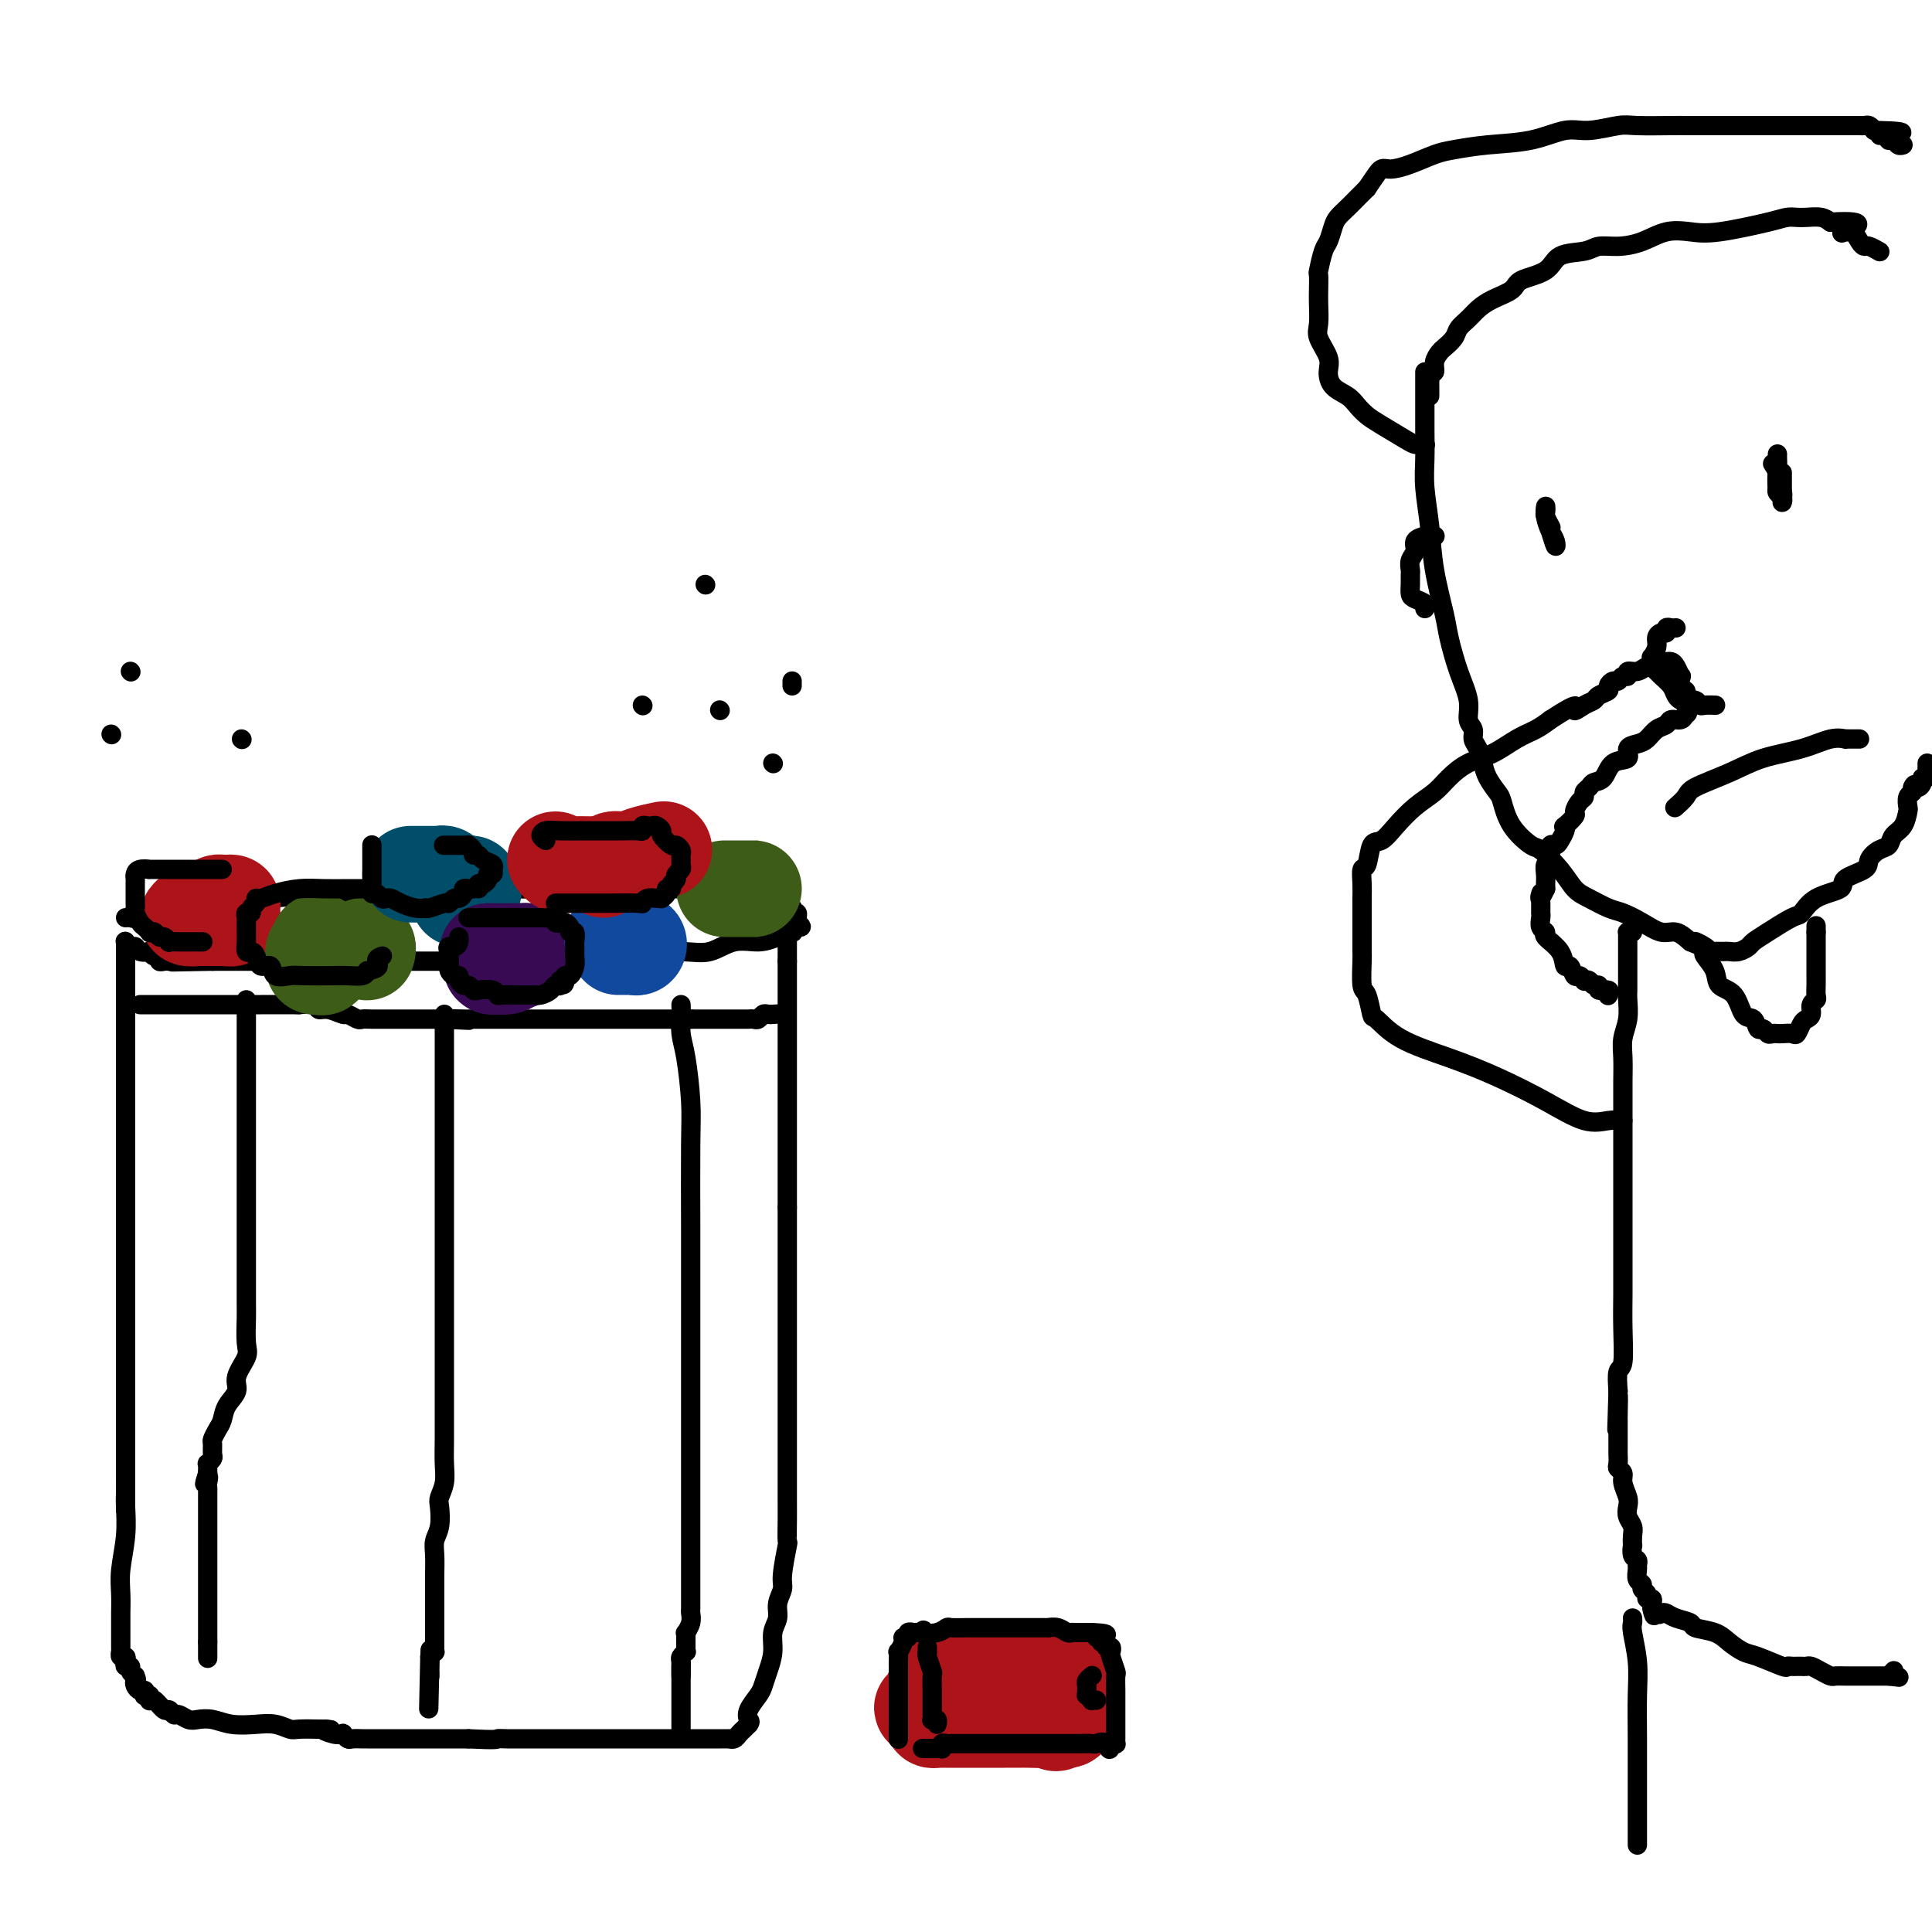 <svg viewBox='0 0 400 400' version='1.1' xmlns='http://www.w3.org/2000/svg' xmlns:xlink='http://www.w3.org/1999/xlink'><g fill='none' stroke='#000000' stroke-width='4' stroke-linecap='round' stroke-linejoin='round'><path d='M26,190c0.349,-0.031 0.697,-0.063 1,0c0.303,0.063 0.560,0.220 1,0c0.440,-0.220 1.063,-0.818 2,-1c0.937,-0.182 2.188,0.053 4,0c1.812,-0.053 4.185,-0.392 8,-1c3.815,-0.608 9.071,-1.483 14,-2c4.929,-0.517 9.531,-0.674 15,-1c5.469,-0.326 11.804,-0.819 17,-1c5.196,-0.181 9.252,-0.048 14,0c4.748,0.048 10.189,0.012 15,0c4.811,-0.012 8.994,-0.001 13,0c4.006,0.001 7.837,-0.010 11,0c3.163,0.010 5.659,0.040 8,0c2.341,-0.040 4.529,-0.152 6,0c1.471,0.152 2.226,0.567 3,1c0.774,0.433 1.567,0.886 2,1c0.433,0.114 0.507,-0.109 1,0c0.493,0.109 1.404,0.550 2,1c0.596,0.450 0.878,0.908 1,1c0.122,0.092 0.085,-0.183 0,0c-0.085,0.183 -0.219,0.822 0,1c0.219,0.178 0.790,-0.106 1,0c0.210,0.106 0.060,0.602 0,1c-0.060,0.398 -0.030,0.699 0,1'/><path d='M165,191c1.617,1.246 0.661,0.860 0,1c-0.661,0.140 -1.025,0.806 -1,1c0.025,0.194 0.440,-0.084 0,0c-0.440,0.084 -1.736,0.530 -3,1c-1.264,0.470 -2.496,0.963 -4,1c-1.504,0.037 -3.281,-0.382 -5,0c-1.719,0.382 -3.379,1.566 -5,2c-1.621,0.434 -3.203,0.119 -6,0c-2.797,-0.119 -6.810,-0.042 -10,0c-3.190,0.042 -5.556,0.050 -8,0c-2.444,-0.050 -4.964,-0.157 -7,0c-2.036,0.157 -3.586,0.578 -6,1c-2.414,0.422 -5.690,0.845 -8,1c-2.310,0.155 -3.654,0.041 -5,0c-1.346,-0.041 -2.694,-0.011 -4,0c-1.306,0.011 -2.570,0.003 -4,0c-1.430,-0.003 -3.027,-0.001 -4,0c-0.973,0.001 -1.321,0.000 -2,0c-0.679,-0.000 -1.688,-0.000 -3,0c-1.312,0.000 -2.927,0.000 -4,0c-1.073,-0.000 -1.603,-0.000 -3,0c-1.397,0.000 -3.660,0.000 -5,0c-1.340,-0.000 -1.757,-0.000 -3,0c-1.243,0.000 -3.311,0.000 -5,0c-1.689,-0.000 -2.999,-0.000 -4,0c-1.001,0.000 -1.694,0.000 -3,0c-1.306,-0.000 -3.226,-0.000 -4,0c-0.774,0.000 -0.401,0.000 -1,0c-0.599,-0.000 -2.171,-0.000 -3,0c-0.829,0.000 -0.914,0.000 -1,0'/><path d='M44,199c-16.065,0.309 -4.729,0.083 -1,0c3.729,-0.083 -0.149,-0.022 -2,0c-1.851,0.022 -1.676,0.006 -2,0c-0.324,-0.006 -1.149,-0.000 -2,0c-0.851,0.000 -1.730,-0.004 -2,0c-0.270,0.004 0.069,0.016 0,0c-0.069,-0.016 -0.544,-0.061 -1,0c-0.456,0.061 -0.891,0.226 -1,0c-0.109,-0.226 0.108,-0.844 0,-1c-0.108,-0.156 -0.540,0.150 -1,0c-0.460,-0.150 -0.949,-0.757 -1,-1c-0.051,-0.243 0.336,-0.121 0,0c-0.336,0.121 -1.397,0.243 -2,0c-0.603,-0.243 -0.750,-0.850 -1,-1c-0.250,-0.150 -0.603,0.156 -1,0c-0.397,-0.156 -0.838,-0.773 -1,-1c-0.162,-0.227 -0.046,-0.065 0,0c0.046,0.065 0.023,0.032 0,0'/><path d='M26,195c0.000,0.298 0.000,0.596 0,1c0.000,0.404 -0.000,0.914 0,1c0.000,0.086 0.000,-0.252 0,0c0.000,0.252 -0.000,1.094 0,2c0.000,0.906 0.000,1.876 0,3c-0.000,1.124 0.000,2.402 0,4c0.000,1.598 0.000,3.514 0,5c0.000,1.486 0.000,2.540 0,4c-0.000,1.460 0.000,3.327 0,5c0.000,1.673 0.000,3.153 0,5c0.000,1.847 0.000,4.061 0,6c0.000,1.939 0.000,3.604 0,5c0.000,1.396 0.000,2.523 0,4c0.000,1.477 0.000,3.303 0,5c0.000,1.697 0.000,3.264 0,5c0.000,1.736 -0.000,3.641 0,7c0.000,3.359 0.000,8.172 0,11c0.000,2.828 -0.000,3.671 0,5c0.000,1.329 0.000,3.143 0,5c0.000,1.857 -0.000,3.757 0,5c0.000,1.243 0.000,1.827 0,3c0.000,1.173 -0.000,2.933 0,4c0.000,1.067 0.000,1.440 0,2c0.000,0.560 -0.000,1.305 0,2c0.000,0.695 0.000,1.338 0,2c0.000,0.662 -0.000,1.343 0,2c0.000,0.657 0.000,1.289 0,2c0.000,0.711 -0.000,1.499 0,2c0.000,0.501 0.000,0.715 0,1c0.000,0.285 0.000,0.643 0,1'/><path d='M26,304c-0.000,17.038 -0.000,5.132 0,1c0.000,-4.132 0.001,-0.492 0,1c-0.001,1.492 -0.004,0.835 0,1c0.004,0.165 0.015,1.152 0,2c-0.015,0.848 -0.057,1.558 0,3c0.057,1.442 0.211,3.618 0,6c-0.211,2.382 -0.789,4.971 -1,7c-0.211,2.029 -0.057,3.499 0,5c0.057,1.501 0.015,3.032 0,4c-0.015,0.968 -0.004,1.372 0,2c0.004,0.628 0.001,1.479 0,2c-0.001,0.521 -0.000,0.713 0,1c0.000,0.287 -0.001,0.669 0,1c0.001,0.331 0.004,0.610 0,1c-0.004,0.390 -0.015,0.892 0,1c0.015,0.108 0.055,-0.177 0,0c-0.055,0.177 -0.207,0.817 0,1c0.207,0.183 0.773,-0.092 1,0c0.227,0.092 0.116,0.549 0,1c-0.116,0.451 -0.237,0.894 0,1c0.237,0.106 0.833,-0.125 1,0c0.167,0.125 -0.095,0.607 0,1c0.095,0.393 0.548,0.696 1,1'/><path d='M28,347c0.476,1.111 0.166,0.890 0,1c-0.166,0.110 -0.189,0.552 0,1c0.189,0.448 0.590,0.904 1,1c0.410,0.096 0.828,-0.167 1,0c0.172,0.167 0.098,0.763 0,1c-0.098,0.237 -0.220,0.114 0,0c0.220,-0.114 0.784,-0.219 1,0c0.216,0.219 0.085,0.761 0,1c-0.085,0.239 -0.125,0.173 0,0c0.125,-0.173 0.414,-0.454 1,0c0.586,0.454 1.470,1.642 2,2c0.530,0.358 0.708,-0.114 1,0c0.292,0.114 0.700,0.814 1,1c0.300,0.186 0.494,-0.143 1,0c0.506,0.143 1.324,0.756 2,1c0.676,0.244 1.209,0.117 2,0c0.791,-0.117 1.840,-0.224 3,0c1.160,0.224 2.430,0.778 4,1c1.570,0.222 3.441,0.112 5,0c1.559,-0.112 2.807,-0.226 4,0c1.193,0.226 2.330,0.793 3,1c0.670,0.207 0.873,0.056 2,0c1.127,-0.056 3.179,-0.016 4,0c0.821,0.016 0.410,0.008 0,0'/><path d='M66,358c4.625,0.405 1.687,-0.084 1,0c-0.687,0.084 0.875,0.740 2,1c1.125,0.260 1.812,0.122 2,0c0.188,-0.122 -0.122,-0.229 0,0c0.122,0.229 0.677,0.793 1,1c0.323,0.207 0.414,0.055 1,0c0.586,-0.055 1.668,-0.015 2,0c0.332,0.015 -0.085,0.004 0,0c0.085,-0.004 0.672,-0.001 1,0c0.328,0.001 0.397,0.000 1,0c0.603,-0.000 1.742,-0.000 3,0c1.258,0.000 2.636,0.000 4,0c1.364,-0.000 2.713,-0.000 4,0c1.287,0.000 2.510,0.000 4,0c1.490,-0.000 3.245,-0.000 5,0'/><path d='M97,360c6.106,0.309 5.873,0.083 6,0c0.127,-0.083 0.616,-0.022 2,0c1.384,0.022 3.662,0.006 5,0c1.338,-0.006 1.736,-0.002 2,0c0.264,0.002 0.395,0.000 1,0c0.605,-0.000 1.686,-0.000 2,0c0.314,0.000 -0.138,0.000 0,0c0.138,-0.000 0.868,-0.000 2,0c1.132,0.000 2.667,0.000 3,0c0.333,-0.000 -0.537,-0.000 0,0c0.537,0.000 2.480,0.000 4,0c1.520,-0.000 2.618,-0.000 3,0c0.382,0.000 0.048,0.000 1,0c0.952,-0.000 3.189,-0.000 4,0c0.811,0.000 0.197,-0.000 1,0c0.803,0.000 3.024,0.000 4,0c0.976,-0.000 0.708,-0.000 1,0c0.292,0.000 1.143,0.000 2,0c0.857,-0.000 1.721,-0.000 2,0c0.279,0.000 -0.028,0.000 0,0c0.028,-0.000 0.391,-0.000 1,0c0.609,0.000 1.463,0.000 2,0c0.537,-0.000 0.756,-0.000 1,0c0.244,0.000 0.513,0.001 1,0c0.487,-0.001 1.191,-0.003 2,0c0.809,0.003 1.722,0.012 2,0c0.278,-0.012 -0.080,-0.045 0,0c0.080,0.045 0.599,0.167 1,0c0.401,-0.167 0.685,-0.622 1,-1c0.315,-0.378 0.661,-0.679 1,-1c0.339,-0.321 0.669,-0.660 1,-1'/><path d='M155,357c0.493,-0.612 0.226,-0.641 0,-1c-0.226,-0.359 -0.410,-1.046 0,-2c0.410,-0.954 1.415,-2.173 2,-3c0.585,-0.827 0.749,-1.260 1,-2c0.251,-0.740 0.588,-1.786 1,-3c0.412,-1.214 0.899,-2.594 1,-4c0.101,-1.406 -0.184,-2.837 0,-4c0.184,-1.163 0.838,-2.057 1,-3c0.162,-0.943 -0.167,-1.934 0,-3c0.167,-1.066 0.829,-2.206 1,-3c0.171,-0.794 -0.150,-1.240 0,-3c0.150,-1.760 0.772,-4.833 1,-6c0.228,-1.167 0.061,-0.429 0,-1c-0.061,-0.571 -0.016,-2.451 0,-4c0.016,-1.549 0.004,-2.766 0,-4c-0.004,-1.234 -0.001,-2.483 0,-4c0.001,-1.517 0.000,-3.300 0,-5c-0.000,-1.700 -0.000,-3.315 0,-5c0.000,-1.685 0.000,-3.439 0,-5c-0.000,-1.561 -0.000,-2.930 0,-4c0.000,-1.070 0.000,-1.841 0,-3c-0.000,-1.159 -0.000,-2.704 0,-4c0.000,-1.296 0.000,-2.341 0,-3c-0.000,-0.659 -0.000,-0.931 0,-2c0.000,-1.069 0.000,-2.935 0,-4c-0.000,-1.065 -0.000,-1.331 0,-2c0.000,-0.669 0.000,-1.743 0,-3c-0.000,-1.257 -0.000,-2.698 0,-4c0.000,-1.302 0.000,-2.466 0,-4c-0.000,-1.534 -0.000,-3.438 0,-5c0.000,-1.562 0.000,-2.781 0,-4'/><path d='M163,250c0.000,-11.365 0.000,-4.777 0,-3c0.000,1.777 0.000,-1.255 0,-3c0.000,-1.745 0.000,-2.202 0,-3c0.000,-0.798 0.000,-1.936 0,-3c0.000,-1.064 0.000,-2.054 0,-3c0.000,-0.946 0.000,-1.848 0,-2c0.000,-0.152 0.000,0.447 0,0c0.000,-0.447 0.000,-1.940 0,-3c0.000,-1.060 0.000,-1.687 0,-2c0.000,-0.313 0.000,-0.311 0,-1c-0.000,-0.689 0.000,-2.067 0,-3c0.000,-0.933 0.000,-1.419 0,-2c0.000,-0.581 -0.000,-1.255 0,-2c0.000,-0.745 0.000,-1.561 0,-2c0.000,-0.439 0.000,-0.503 0,-1c0.000,-0.497 0.000,-1.428 0,-2c0.000,-0.572 0.000,-0.786 0,-1c0.000,-0.214 0.000,-0.429 0,-1c0.000,-0.571 0.000,-1.497 0,-2c0.000,-0.503 0.000,-0.582 0,-1c0.000,-0.418 0.000,-1.176 0,-2c0.000,-0.824 0.000,-1.713 0,-2c0.000,-0.287 0.000,0.029 0,0c0.000,-0.029 0.000,-0.403 0,-1c0.000,-0.597 0.000,-1.417 0,-2c0.000,-0.583 0.000,-0.930 0,-1c0.000,-0.070 0.000,0.136 0,0c0.000,-0.136 0.000,-0.613 0,-1c0.000,-0.387 0.000,-0.682 0,-1c0.000,-0.318 0.000,-0.659 0,-1'/><path d='M163,199c0.000,-8.359 0.000,-3.756 0,-2c0.000,1.756 0.000,0.665 0,0c0.000,-0.665 0.000,-0.904 0,-1c0.000,-0.096 0.000,-0.048 0,0'/><path d='M29,208c0.325,-0.000 0.649,-0.000 1,0c0.351,0.000 0.728,0.000 1,0c0.272,-0.000 0.440,-0.000 1,0c0.560,0.000 1.512,0.000 3,0c1.488,-0.000 3.511,-0.000 5,0c1.489,0.000 2.445,0.000 5,0c2.555,-0.000 6.709,-0.001 8,0c1.291,0.001 -0.282,0.004 1,0c1.282,-0.004 5.420,-0.016 7,0c1.580,0.016 0.602,0.061 1,0c0.398,-0.061 2.171,-0.228 3,0c0.829,0.228 0.712,0.849 1,1c0.288,0.151 0.980,-0.170 2,0c1.020,0.170 2.369,0.830 3,1c0.631,0.170 0.544,-0.151 1,0c0.456,0.151 1.454,0.772 2,1c0.546,0.228 0.640,0.061 1,0c0.360,-0.061 0.988,-0.016 2,0c1.012,0.016 2.410,0.004 3,0c0.590,-0.004 0.374,-0.001 1,0c0.626,0.001 2.096,0.000 3,0c0.904,-0.000 1.243,-0.000 2,0c0.757,0.000 1.930,0.000 3,0c1.070,-0.000 2.035,-0.000 3,0'/><path d='M92,211c9.802,0.464 2.807,0.124 1,0c-1.807,-0.124 1.575,-0.033 3,0c1.425,0.033 0.892,0.009 1,0c0.108,-0.009 0.858,-0.002 2,0c1.142,0.002 2.675,0.001 3,0c0.325,-0.001 -0.558,-0.000 0,0c0.558,0.000 2.556,0.000 4,0c1.444,-0.000 2.335,-0.000 3,0c0.665,0.000 1.103,0.000 2,0c0.897,-0.000 2.252,-0.000 3,0c0.748,0.000 0.890,0.000 2,0c1.110,-0.000 3.188,-0.000 4,0c0.812,0.000 0.359,0.000 1,0c0.641,-0.000 2.377,-0.000 3,0c0.623,0.000 0.134,0.000 0,0c-0.134,-0.000 0.086,-0.000 1,0c0.914,0.000 2.522,0.000 3,0c0.478,-0.000 -0.174,-0.000 0,0c0.174,0.000 1.174,0.000 2,0c0.826,-0.000 1.478,-0.000 2,0c0.522,0.000 0.913,0.000 1,0c0.087,-0.000 -0.131,-0.000 0,0c0.131,0.000 0.613,0.000 1,0c0.387,0.000 0.681,0.000 1,0c0.319,0.000 0.663,0.000 1,0c0.337,0.000 0.667,0.000 1,0c0.333,0.000 0.669,0.000 1,0c0.331,0.000 0.656,0.000 1,0c0.344,0.000 0.708,0.000 1,0c0.292,0.000 0.512,0.000 1,0c0.488,0.000 1.244,0.000 2,0'/><path d='M143,211c8.296,0.000 3.536,0.000 2,0c-1.536,-0.000 0.153,-0.000 1,0c0.847,0.000 0.853,0.000 1,0c0.147,-0.000 0.435,-0.000 1,0c0.565,0.000 1.408,0.000 2,0c0.592,-0.000 0.932,-0.000 1,0c0.068,0.000 -0.136,0.000 0,0c0.136,-0.000 0.614,-0.000 1,0c0.386,0.000 0.681,0.001 1,0c0.319,-0.001 0.663,-0.004 1,0c0.337,0.004 0.668,0.015 1,0c0.332,-0.015 0.666,-0.057 1,0c0.334,0.057 0.667,0.211 1,0c0.333,-0.211 0.667,-0.788 1,-1c0.333,-0.212 0.667,-0.061 1,0c0.333,0.061 0.667,0.030 1,0'/><path d='M160,210c2.644,-0.156 0.756,-0.044 0,0c-0.756,0.044 -0.378,0.022 0,0'/><path d='M51,207c0.000,1.250 0.000,2.500 0,3c-0.000,0.500 -0.000,0.251 0,1c0.000,0.749 0.000,2.495 0,4c-0.000,1.505 -0.000,2.769 0,4c0.000,1.231 0.000,2.428 0,4c-0.000,1.572 -0.000,3.519 0,5c0.000,1.481 0.000,2.495 0,4c-0.000,1.505 -0.000,3.500 0,5c0.000,1.500 0.000,2.504 0,4c-0.000,1.496 -0.000,3.482 0,6c0.000,2.518 0.000,5.567 0,8c-0.000,2.433 -0.001,4.248 0,6c0.001,1.752 0.002,3.440 0,5c-0.002,1.560 -0.009,2.991 0,4c0.009,1.009 0.032,1.596 0,3c-0.032,1.404 -0.121,3.625 0,5c0.121,1.375 0.450,1.905 0,3c-0.450,1.095 -1.678,2.754 -2,4c-0.322,1.246 0.264,2.078 0,3c-0.264,0.922 -1.377,1.934 -2,3c-0.623,1.066 -0.756,2.187 -1,3c-0.244,0.813 -0.600,1.317 -1,2c-0.400,0.683 -0.843,1.546 -1,2c-0.157,0.454 -0.028,0.499 0,1c0.028,0.501 -0.045,1.458 0,2c0.045,0.542 0.208,0.670 0,1c-0.208,0.330 -0.788,0.862 -1,1c-0.212,0.138 -0.057,-0.117 0,0c0.057,0.117 0.016,0.605 0,1c-0.016,0.395 -0.008,0.698 0,1'/><path d='M43,305c-1.238,3.894 -0.332,1.629 0,1c0.332,-0.629 0.089,0.379 0,1c-0.089,0.621 -0.024,0.857 0,1c0.024,0.143 0.006,0.193 0,1c-0.006,0.807 -0.002,2.369 0,3c0.002,0.631 0.000,0.330 0,1c-0.000,0.670 -0.000,2.311 0,3c0.000,0.689 0.000,0.426 0,1c-0.000,0.574 -0.000,1.985 0,3c0.000,1.015 0.000,1.634 0,2c-0.000,0.366 -0.000,0.479 0,1c0.000,0.521 0.000,1.449 0,2c-0.000,0.551 -0.000,0.725 0,1c0.000,0.275 0.000,0.651 0,1c-0.000,0.349 -0.000,0.669 0,1c0.000,0.331 0.000,0.671 0,1c-0.000,0.329 -0.000,0.647 0,1c0.000,0.353 0.000,0.743 0,1c-0.000,0.257 -0.000,0.383 0,1c0.000,0.617 0.000,1.724 0,2c-0.000,0.276 -0.000,-0.281 0,0c0.000,0.281 0.000,1.399 0,2c-0.000,0.601 -0.000,0.686 0,1c0.000,0.314 0.000,0.857 0,1c-0.000,0.143 -0.000,-0.115 0,0c0.000,0.115 0.000,0.604 0,1c0.000,0.396 0.000,0.698 0,1'/><path d='M43,340c0.000,5.833 0.000,2.917 0,0'/><path d='M92,210c0.000,0.198 0.000,0.396 0,1c-0.000,0.604 -0.000,1.614 0,3c0.000,1.386 0.000,3.149 0,5c-0.000,1.851 -0.000,3.789 0,7c0.000,3.211 0.000,7.696 0,11c-0.000,3.304 -0.000,5.428 0,10c0.000,4.572 0.000,11.594 0,16c-0.000,4.406 -0.000,6.198 0,9c0.000,2.802 0.001,6.616 0,10c-0.001,3.384 -0.004,6.339 0,9c0.004,2.661 0.015,5.029 0,7c-0.015,1.971 -0.056,3.546 0,5c0.056,1.454 0.207,2.787 0,4c-0.207,1.213 -0.774,2.305 -1,3c-0.226,0.695 -0.113,0.994 0,2c0.113,1.006 0.226,2.719 0,4c-0.226,1.281 -0.793,2.129 -1,3c-0.207,0.871 -0.056,1.765 0,3c0.056,1.235 0.015,2.811 0,4c-0.015,1.189 -0.004,1.991 0,3c0.004,1.009 0.001,2.225 0,3c-0.001,0.775 -0.000,1.111 0,2c0.000,0.889 -0.000,2.333 0,3c0.000,0.667 0.001,0.556 0,1c-0.001,0.444 -0.003,1.442 0,2c0.003,0.558 0.011,0.675 0,1c-0.011,0.325 -0.041,0.857 0,1c0.041,0.143 0.155,-0.102 0,0c-0.155,0.102 -0.577,0.551 -1,1'/><path d='M89,343c-0.464,20.753 -0.124,6.135 0,1c0.124,-5.135 0.033,-0.788 0,1c-0.033,1.788 -0.009,1.015 0,1c0.009,-0.015 0.002,0.727 0,1c-0.002,0.273 -0.001,0.078 0,0c0.001,-0.078 0.000,-0.039 0,0'/><path d='M141,208c0.022,0.482 0.044,0.964 0,2c-0.044,1.036 -0.155,2.625 0,4c0.155,1.375 0.578,2.536 1,5c0.422,2.464 0.845,6.232 1,9c0.155,2.768 0.041,4.536 0,9c-0.041,4.464 -0.011,11.623 0,17c0.011,5.377 0.003,8.971 0,13c-0.003,4.029 -0.001,8.493 0,13c0.001,4.507 0.000,9.058 0,13c-0.000,3.942 -0.000,7.275 0,11c0.000,3.725 0.000,7.842 0,11c-0.000,3.158 -0.000,5.356 0,7c0.000,1.644 0.001,2.733 0,4c-0.001,1.267 -0.004,2.711 0,4c0.004,1.289 0.015,2.422 0,3c-0.015,0.578 -0.057,0.602 0,1c0.057,0.398 0.211,1.171 0,2c-0.211,0.829 -0.789,1.715 -1,2c-0.211,0.285 -0.056,-0.029 0,0c0.056,0.029 0.011,0.403 0,1c-0.011,0.597 0.011,1.417 0,2c-0.011,0.583 -0.056,0.930 0,1c0.056,0.070 0.211,-0.136 0,0c-0.211,0.136 -0.789,0.614 -1,1c-0.211,0.386 -0.057,0.681 0,1c0.057,0.319 0.015,0.663 0,1c-0.015,0.337 -0.004,0.668 0,1c0.004,0.332 0.002,0.666 0,1'/><path d='M141,347c0.000,21.455 0.000,5.591 0,0c0.000,-5.591 0.000,-0.911 0,1c0.000,1.911 -0.000,1.053 0,1c0.000,-0.053 0.000,0.699 0,1c0.000,0.301 0.000,0.150 0,0'/></g>
<g fill='none' stroke='#AD1419' stroke-width='20' stroke-linecap='round' stroke-linejoin='round'><path d='M40,189c-0.542,0.431 -1.085,0.863 -1,1c0.085,0.137 0.796,-0.019 1,0c0.204,0.019 -0.099,0.215 0,0c0.099,-0.215 0.600,-0.841 1,-1c0.400,-0.159 0.699,0.150 1,0c0.301,-0.150 0.606,-0.758 1,-1c0.394,-0.242 0.879,-0.117 1,0c0.121,0.117 -0.121,0.227 0,0c0.121,-0.227 0.607,-0.790 1,-1c0.393,-0.210 0.694,-0.066 1,0c0.306,0.066 0.618,0.055 1,0c0.382,-0.055 0.835,-0.155 1,0c0.165,0.155 0.041,0.563 0,1c-0.041,0.437 0.001,0.902 0,1c-0.001,0.098 -0.047,-0.170 0,0c0.047,0.170 0.185,0.778 0,1c-0.185,0.222 -0.694,0.060 -1,0c-0.306,-0.060 -0.411,-0.016 -1,0c-0.589,0.016 -1.663,0.004 -2,0c-0.337,-0.004 0.064,-0.001 0,0c-0.064,0.001 -0.592,0.000 -1,0c-0.408,-0.000 -0.697,-0.000 -1,0c-0.303,0.000 -0.620,0.000 -1,0c-0.380,-0.000 -0.823,-0.000 -1,0c-0.177,0.000 -0.089,0.000 0,0'/></g>
<g fill='none' stroke='#3D5C18' stroke-width='20' stroke-linecap='round' stroke-linejoin='round'><path d='M66,195c0.113,0.303 0.227,0.606 0,1c-0.227,0.394 -0.794,0.880 -1,1c-0.206,0.120 -0.051,-0.125 0,0c0.051,0.125 -0.001,0.622 0,1c0.001,0.378 0.057,0.639 0,1c-0.057,0.361 -0.226,0.821 0,1c0.226,0.179 0.849,0.076 1,0c0.151,-0.076 -0.169,-0.125 0,0c0.169,0.125 0.829,0.425 1,0c0.171,-0.425 -0.146,-1.576 0,-2c0.146,-0.424 0.756,-0.121 1,0c0.244,0.121 0.122,0.061 0,0'/><path d='M70,197c0.449,-0.002 0.899,-0.004 1,0c0.101,0.004 -0.146,0.016 0,0c0.146,-0.016 0.684,-0.058 1,0c0.316,0.058 0.410,0.215 1,0c0.590,-0.215 1.675,-0.804 2,-1c0.325,-0.196 -0.109,-0.000 0,0c0.109,0.000 0.761,-0.196 1,0c0.239,0.196 0.064,0.783 0,1c-0.064,0.217 -0.018,0.062 0,0c0.018,-0.062 0.009,-0.031 0,0'/></g>
<g fill='none' stroke='#004E6A' stroke-width='20' stroke-linecap='round' stroke-linejoin='round'><path d='M85,181c0.333,-0.000 0.667,-0.000 1,0c0.333,0.000 0.667,0.000 1,0c0.333,-0.000 0.666,-0.001 1,0c0.334,0.001 0.669,0.004 1,0c0.331,-0.004 0.659,-0.016 1,0c0.341,0.016 0.695,0.061 1,0c0.305,-0.061 0.561,-0.228 1,0c0.439,0.228 1.060,0.849 1,1c-0.060,0.151 -0.801,-0.170 0,0c0.801,0.170 3.142,0.829 4,1c0.858,0.171 0.231,-0.146 0,0c-0.231,0.146 -0.066,0.756 0,1c0.066,0.244 0.033,0.122 0,0'/><path d='M97,184c1.921,0.420 0.725,-0.031 0,0c-0.725,0.031 -0.978,0.544 -1,1c-0.022,0.456 0.186,0.853 0,1c-0.186,0.147 -0.768,0.042 -1,0c-0.232,-0.042 -0.116,-0.021 0,0'/></g>
<g fill='none' stroke='#370A53' stroke-width='20' stroke-linecap='round' stroke-linejoin='round'><path d='M101,197c0.430,-0.000 0.859,-0.000 1,0c0.141,0.000 -0.007,0.000 0,0c0.007,-0.000 0.168,-0.001 1,0c0.832,0.001 2.336,0.003 3,0c0.664,-0.003 0.488,-0.012 1,0c0.512,0.012 1.713,0.045 2,0c0.287,-0.045 -0.339,-0.170 -1,0c-0.661,0.170 -1.357,0.634 -2,1c-0.643,0.366 -1.234,0.635 -2,1c-0.766,0.365 -1.709,0.826 -2,1c-0.291,0.174 0.068,0.060 0,0c-0.068,-0.060 -0.565,-0.068 0,0c0.565,0.068 2.190,0.211 3,0c0.810,-0.211 0.803,-0.774 1,-1c0.197,-0.226 0.599,-0.113 1,0'/><path d='M107,199c0.833,-0.167 0.417,-0.083 0,0'/></g>
<g fill='none' stroke='#11499F' stroke-width='20' stroke-linecap='round' stroke-linejoin='round'><path d='M127,194c-0.125,0.422 -0.251,0.844 0,1c0.251,0.156 0.877,0.046 1,0c0.123,-0.046 -0.257,-0.026 0,0c0.257,0.026 1.152,0.060 2,0c0.848,-0.060 1.650,-0.212 2,0c0.350,0.212 0.248,0.789 0,1c-0.248,0.211 -0.641,0.057 -1,0c-0.359,-0.057 -0.684,-0.015 -1,0c-0.316,0.015 -0.624,0.004 -1,0c-0.376,-0.004 -0.822,-0.001 -1,0c-0.178,0.001 -0.089,0.001 0,0'/></g>
<g fill='none' stroke='#3D5C18' stroke-width='20' stroke-linecap='round' stroke-linejoin='round'><path d='M150,184c0.477,0.000 0.954,0.000 1,0c0.046,0.000 -0.339,0.000 0,0c0.339,0.000 1.402,0.000 2,0c0.598,0.000 0.731,0.000 1,0c0.269,0.000 0.672,0.000 1,0c0.328,0.000 0.579,-0.000 1,0c0.421,0.000 1.013,0.000 1,0c-0.013,0.000 -0.631,0.000 -1,0c-0.369,0.000 -0.491,0.000 -1,0c-0.509,0.000 -1.406,0.000 -2,0c-0.594,0.000 -0.884,0.000 -1,0c-0.116,0.000 -0.058,0.000 0,0'/></g>
<g fill='none' stroke='#AD1419' stroke-width='20' stroke-linecap='round' stroke-linejoin='round'><path d='M115,178c0.307,0.423 0.615,0.845 1,1c0.385,0.155 0.848,0.041 2,0c1.152,-0.041 2.993,-0.011 4,0c1.007,0.011 1.180,0.003 2,0c0.820,-0.003 2.287,-0.001 3,0c0.713,0.001 0.671,0.001 1,0c0.329,-0.001 1.028,-0.001 1,0c-0.028,0.001 -0.782,0.005 -1,0c-0.218,-0.005 0.099,-0.018 0,0c-0.099,0.018 -0.614,0.067 -1,0c-0.386,-0.067 -0.642,-0.249 -1,0c-0.358,0.249 -0.816,0.928 -1,1c-0.184,0.072 -0.092,-0.464 0,-1'/><path d='M125,179c1.850,-0.084 1.474,-0.793 2,-1c0.526,-0.207 1.956,0.089 3,0c1.044,-0.089 1.704,-0.562 3,-1c1.296,-0.438 3.227,-0.839 4,-1c0.773,-0.161 0.386,-0.080 0,0'/><path d='M194,347c0.382,-0.000 0.765,-0.000 1,0c0.235,0.000 0.323,0.000 1,0c0.677,-0.000 1.942,-0.000 3,0c1.058,0.000 1.907,0.000 3,0c1.093,-0.000 2.429,-0.000 4,0c1.571,0.000 3.377,0.000 5,0c1.623,-0.000 3.062,-0.002 4,0c0.938,0.002 1.375,0.006 2,0c0.625,-0.006 1.439,-0.024 2,0c0.561,0.024 0.868,0.090 1,0c0.132,-0.090 0.088,-0.336 0,0c-0.088,0.336 -0.220,1.256 0,2c0.220,0.744 0.793,1.313 1,2c0.207,0.687 0.050,1.491 0,2c-0.050,0.509 0.007,0.724 0,1c-0.007,0.276 -0.079,0.613 0,1c0.079,0.387 0.308,0.825 0,1c-0.308,0.175 -1.154,0.088 -2,0'/><path d='M219,356c-0.225,1.392 -0.787,0.373 -1,0c-0.213,-0.373 -0.078,-0.100 -1,0c-0.922,0.100 -2.903,0.027 -4,0c-1.097,-0.027 -1.311,-0.007 -2,0c-0.689,0.007 -1.854,0.002 -3,0c-1.146,-0.002 -2.274,-0.001 -3,0c-0.726,0.001 -1.048,0.000 -2,0c-0.952,-0.000 -2.532,-0.000 -3,0c-0.468,0.000 0.177,0.000 0,0c-0.177,-0.000 -1.174,-0.000 -2,0c-0.826,0.000 -1.479,0.001 -2,0c-0.521,-0.001 -0.910,-0.003 -1,0c-0.090,0.003 0.120,0.012 0,0c-0.120,-0.012 -0.568,-0.044 -1,0c-0.432,0.044 -0.847,0.166 -1,0c-0.153,-0.166 -0.044,-0.619 0,-1c0.044,-0.381 0.022,-0.691 0,-1'/><path d='M193,354c-4.010,-0.438 -1.036,-0.534 0,-1c1.036,-0.466 0.134,-1.302 0,-2c-0.134,-0.698 0.500,-1.259 1,-2c0.500,-0.741 0.865,-1.661 1,-2c0.135,-0.339 0.038,-0.097 0,0c-0.038,0.097 -0.019,0.048 0,0'/></g>
<g fill='none' stroke='#000000' stroke-width='4' stroke-linecap='round' stroke-linejoin='round'><path d='M186,360c0.000,0.089 0.000,0.177 0,0c-0.000,-0.177 -0.000,-0.620 0,-1c0.000,-0.380 0.000,-0.697 0,-1c-0.000,-0.303 -0.000,-0.591 0,-1c0.000,-0.409 0.000,-0.939 0,-1c-0.000,-0.061 -0.000,0.348 0,0c0.000,-0.348 0.000,-1.454 0,-2c-0.000,-0.546 -0.000,-0.532 0,-1c0.000,-0.468 0.000,-1.417 0,-2c-0.000,-0.583 -0.000,-0.800 0,-1c0.000,-0.200 0.000,-0.383 0,-1c-0.000,-0.617 -0.000,-1.670 0,-2c0.000,-0.330 0.000,0.061 0,0c-0.000,-0.061 -0.001,-0.575 0,-1c0.001,-0.425 0.004,-0.761 0,-1c-0.004,-0.239 -0.016,-0.380 0,-1c0.016,-0.620 0.061,-1.720 0,-2c-0.061,-0.280 -0.228,0.261 0,0c0.228,-0.261 0.850,-1.324 1,-2c0.150,-0.676 -0.171,-0.966 0,-1c0.171,-0.034 0.836,0.187 1,0c0.164,-0.187 -0.173,-0.782 0,-1c0.173,-0.218 0.854,-0.059 1,0c0.146,0.059 -0.244,0.017 0,0c0.244,-0.017 1.122,-0.008 2,0'/><path d='M191,338c0.622,-0.944 -0.321,-0.306 0,0c0.321,0.306 1.908,0.278 3,0c1.092,-0.278 1.690,-0.807 2,-1c0.310,-0.193 0.331,-0.052 1,0c0.669,0.052 1.986,0.014 3,0c1.014,-0.014 1.725,-0.004 3,0c1.275,0.004 3.115,0.001 4,0c0.885,-0.001 0.814,-0.000 1,0c0.186,0.000 0.628,0.000 1,0c0.372,-0.000 0.673,-0.000 1,0c0.327,0.000 0.679,-0.000 1,0c0.321,0.000 0.609,0.000 1,0c0.391,-0.000 0.883,-0.000 1,0c0.117,0.000 -0.142,0.000 0,0c0.142,-0.000 0.685,-0.001 1,0c0.315,0.001 0.402,0.004 1,0c0.598,-0.004 1.705,-0.015 2,0c0.295,0.015 -0.223,0.057 0,0c0.223,-0.057 1.187,-0.211 2,0c0.813,0.211 1.474,0.789 2,1c0.526,0.211 0.915,0.057 1,0c0.085,-0.057 -0.136,-0.015 0,0c0.136,0.015 0.629,0.004 1,0c0.371,-0.004 0.622,-0.001 1,0c0.378,0.001 0.885,0.000 1,0c0.115,-0.000 -0.161,-0.000 0,0c0.161,0.000 0.760,0.000 1,0c0.240,-0.000 0.120,-0.000 0,0'/><path d='M226,338c5.576,0.244 2.015,0.854 1,1c-1.015,0.146 0.516,-0.172 1,0c0.484,0.172 -0.080,0.834 0,1c0.080,0.166 0.805,-0.165 1,0c0.195,0.165 -0.140,0.826 0,1c0.140,0.174 0.756,-0.138 1,0c0.244,0.138 0.118,0.727 0,1c-0.118,0.273 -0.228,0.232 0,1c0.228,0.768 0.793,2.346 1,3c0.207,0.654 0.055,0.385 0,1c-0.055,0.615 -0.015,2.115 0,3c0.015,0.885 0.004,1.154 0,2c-0.004,0.846 -0.001,2.268 0,3c0.001,0.732 0.000,0.773 0,1c-0.000,0.227 -0.000,0.639 0,1c0.000,0.361 0.001,0.671 0,1c-0.001,0.329 -0.003,0.677 0,1c0.003,0.323 0.011,0.623 0,1c-0.011,0.377 -0.041,0.832 0,1c0.041,0.168 0.155,0.048 0,0c-0.155,-0.048 -0.577,-0.024 -1,0'/><path d='M230,361c-0.267,2.321 -0.435,0.622 -1,0c-0.565,-0.622 -1.527,-0.167 -2,0c-0.473,0.167 -0.458,0.045 -1,0c-0.542,-0.045 -1.640,-0.012 -3,0c-1.360,0.012 -2.980,0.003 -4,0c-1.020,-0.003 -1.438,-0.001 -2,0c-0.562,0.001 -1.267,0.000 -2,0c-0.733,-0.000 -1.495,-0.000 -2,0c-0.505,0.000 -0.755,0.000 -1,0c-0.245,-0.000 -0.485,-0.000 -1,0c-0.515,0.000 -1.304,0.000 -2,0c-0.696,-0.000 -1.298,0.000 -2,0c-0.702,-0.000 -1.505,-0.000 -2,0c-0.495,0.000 -0.682,0.000 -1,0c-0.318,-0.000 -0.768,-0.000 -1,0c-0.232,0.000 -0.247,0.000 -1,0c-0.753,-0.000 -2.244,-0.001 -3,0c-0.756,0.001 -0.777,0.004 -1,0c-0.223,-0.004 -0.647,-0.015 -1,0c-0.353,0.015 -0.633,0.057 -1,0c-0.367,-0.057 -0.819,-0.211 -1,0c-0.181,0.211 -0.090,0.789 0,1c0.090,0.211 0.178,0.057 0,0c-0.178,-0.057 -0.622,-0.015 -1,0c-0.378,0.015 -0.689,0.004 -1,0c-0.311,-0.004 -0.622,-0.001 -1,0c-0.378,0.001 -0.822,0.000 -1,0c-0.178,-0.000 -0.089,-0.000 0,0'/><path d='M192,341c-0.008,0.429 -0.016,0.858 0,1c0.016,0.142 0.057,-0.004 0,0c-0.057,0.004 -0.211,0.159 0,1c0.211,0.841 0.789,2.367 1,3c0.211,0.633 0.057,0.372 0,1c-0.057,0.628 -0.015,2.143 0,3c0.015,0.857 0.004,1.055 0,1c-0.004,-0.055 -0.001,-0.365 0,0c0.001,0.365 -0.001,1.404 0,2c0.001,0.596 0.004,0.747 0,1c-0.004,0.253 -0.015,0.607 0,1c0.015,0.393 0.057,0.823 0,1c-0.057,0.177 -0.211,0.099 0,0c0.211,-0.099 0.788,-0.219 1,0c0.212,0.219 0.061,0.777 0,1c-0.061,0.223 -0.030,0.112 0,0'/><path d='M226,347c0.113,-0.089 0.227,-0.177 0,0c-0.227,0.177 -0.794,0.621 -1,1c-0.206,0.379 -0.051,0.694 0,1c0.051,0.306 -0.001,0.604 0,1c0.001,0.396 0.057,0.891 0,1c-0.057,0.109 -0.225,-0.167 0,0c0.225,0.167 0.844,0.777 1,1c0.156,0.223 -0.150,0.060 0,0c0.150,-0.060 0.757,-0.017 1,0c0.243,0.017 0.121,0.009 0,0'/><path d='M97,190c-0.065,-0.000 -0.131,-0.000 0,0c0.131,0.000 0.458,0.000 1,0c0.542,-0.000 1.299,-0.000 2,0c0.701,0.000 1.347,0.000 2,0c0.653,-0.000 1.312,-0.000 2,0c0.688,0.000 1.406,0.000 2,0c0.594,-0.000 1.063,-0.001 2,0c0.937,0.001 2.341,0.004 3,0c0.659,-0.004 0.572,-0.015 1,0c0.428,0.015 1.371,0.056 2,0c0.629,-0.056 0.943,-0.208 1,0c0.057,0.208 -0.143,0.778 0,1c0.143,0.222 0.631,0.096 1,0c0.369,-0.096 0.621,-0.162 1,0c0.379,0.162 0.886,0.553 1,1c0.114,0.447 -0.166,0.949 0,1c0.166,0.051 0.777,-0.349 1,0c0.223,0.349 0.057,1.446 0,2c-0.057,0.554 -0.005,0.564 0,1c0.005,0.436 -0.037,1.296 0,2c0.037,0.704 0.154,1.250 0,2c-0.154,0.750 -0.580,1.702 -1,2c-0.420,0.298 -0.834,-0.058 -1,0c-0.166,0.058 -0.083,0.529 0,1'/><path d='M117,203c-0.240,1.793 -0.841,0.274 -1,0c-0.159,-0.274 0.125,0.697 0,1c-0.125,0.303 -0.659,-0.062 -1,0c-0.341,0.062 -0.490,0.553 -1,1c-0.510,0.447 -1.381,0.852 -2,1c-0.619,0.148 -0.985,0.039 -1,0c-0.015,-0.039 0.322,-0.010 0,0c-0.322,0.010 -1.303,-0.001 -2,0c-0.697,0.001 -1.112,0.014 -2,0c-0.888,-0.014 -2.251,-0.055 -3,0c-0.749,0.055 -0.883,0.207 -1,0c-0.117,-0.207 -0.216,-0.773 -1,-1c-0.784,-0.227 -2.252,-0.116 -3,0c-0.748,0.116 -0.774,0.237 -1,0c-0.226,-0.237 -0.652,-0.833 -1,-1c-0.348,-0.167 -0.619,0.096 -1,0c-0.381,-0.096 -0.873,-0.551 -1,-1c-0.127,-0.449 0.109,-0.894 0,-1c-0.109,-0.106 -0.565,0.126 -1,0c-0.435,-0.126 -0.849,-0.611 -1,-1c-0.151,-0.389 -0.041,-0.682 0,-1c0.041,-0.318 0.011,-0.663 0,-1c-0.011,-0.337 -0.003,-0.668 0,-1c0.003,-0.332 0.002,-0.666 0,-1'/><path d='M93,197c-0.762,-1.419 0.332,-0.968 1,-1c0.668,-0.032 0.911,-0.547 1,-1c0.089,-0.453 0.026,-0.844 0,-1c-0.026,-0.156 -0.013,-0.078 0,0'/><path d='M77,175c-0.000,-0.059 -0.000,-0.118 0,0c0.000,0.118 0.000,0.413 0,1c-0.000,0.587 -0.000,1.467 0,2c0.000,0.533 0.000,0.720 0,1c-0.000,0.280 -0.000,0.653 0,1c0.000,0.347 0.000,0.666 0,1c-0.000,0.334 -0.001,0.682 0,1c0.001,0.318 0.003,0.606 0,1c-0.003,0.394 -0.012,0.894 0,1c0.012,0.106 0.045,-0.182 0,0c-0.045,0.182 -0.167,0.833 0,1c0.167,0.167 0.624,-0.149 1,0c0.376,0.149 0.670,0.762 1,1c0.330,0.238 0.695,0.102 1,0c0.305,-0.102 0.551,-0.171 1,0c0.449,0.171 1.102,0.583 2,1c0.898,0.417 2.041,0.840 3,1c0.959,0.160 1.734,0.058 2,0c0.266,-0.058 0.022,-0.072 0,0c-0.022,0.072 0.179,0.230 1,0c0.821,-0.230 2.263,-0.849 3,-1c0.737,-0.151 0.771,0.166 1,0c0.229,-0.166 0.654,-0.815 1,-1c0.346,-0.185 0.614,0.094 1,0c0.386,-0.094 0.891,-0.561 1,-1c0.109,-0.439 -0.177,-0.850 0,-1c0.177,-0.150 0.817,-0.040 1,0c0.183,0.040 -0.091,0.012 0,0c0.091,-0.012 0.545,-0.006 1,0'/><path d='M98,184c1.630,-0.555 1.206,0.057 1,0c-0.206,-0.057 -0.195,-0.785 0,-1c0.195,-0.215 0.574,0.082 1,0c0.426,-0.082 0.898,-0.543 1,-1c0.102,-0.457 -0.167,-0.910 0,-1c0.167,-0.090 0.770,0.183 1,0c0.230,-0.183 0.087,-0.824 0,-1c-0.087,-0.176 -0.118,0.111 0,0c0.118,-0.111 0.387,-0.621 0,-1c-0.387,-0.379 -1.428,-0.627 -2,-1c-0.572,-0.373 -0.674,-0.870 -1,-1c-0.326,-0.130 -0.874,0.109 -1,0c-0.126,-0.109 0.171,-0.565 0,-1c-0.171,-0.435 -0.810,-0.849 -1,-1c-0.190,-0.151 0.068,-0.041 0,0c-0.068,0.041 -0.461,0.011 -1,0c-0.539,-0.011 -1.222,-0.003 -2,0c-0.778,0.003 -1.651,0.001 -2,0c-0.349,-0.001 -0.175,-0.000 0,0'/><path d='M113,174c-0.481,-0.309 -0.963,-0.619 -1,-1c-0.037,-0.381 0.369,-0.834 1,-1c0.631,-0.166 1.487,-0.044 3,0c1.513,0.044 3.684,0.012 5,0c1.316,-0.012 1.779,-0.002 3,0c1.221,0.002 3.202,-0.003 4,0c0.798,0.003 0.413,0.015 1,0c0.587,-0.015 2.146,-0.056 3,0c0.854,0.056 1.002,0.210 1,0c-0.002,-0.210 -0.154,-0.785 0,-1c0.154,-0.215 0.614,-0.070 1,0c0.386,0.070 0.699,0.065 1,0c0.301,-0.065 0.591,-0.190 1,0c0.409,0.190 0.936,0.695 1,1c0.064,0.305 -0.337,0.410 0,1c0.337,0.590 1.411,1.664 2,2c0.589,0.336 0.694,-0.065 1,0c0.306,0.065 0.815,0.595 1,1c0.185,0.405 0.046,0.686 0,1c-0.046,0.314 0.002,0.661 0,1c-0.002,0.339 -0.052,0.668 0,1c0.052,0.332 0.206,0.666 0,1c-0.206,0.334 -0.773,0.667 -1,1c-0.227,0.333 -0.113,0.667 0,1'/><path d='M140,182c-0.399,0.936 -0.895,0.776 -1,1c-0.105,0.224 0.183,0.830 0,1c-0.183,0.170 -0.836,-0.098 -1,0c-0.164,0.098 0.160,0.561 0,1c-0.160,0.439 -0.803,0.853 -1,1c-0.197,0.147 0.054,0.025 0,0c-0.054,-0.025 -0.412,0.046 -1,0c-0.588,-0.046 -1.407,-0.208 -2,0c-0.593,0.208 -0.959,0.788 -1,1c-0.041,0.212 0.245,0.057 -1,0c-1.245,-0.057 -4.021,-0.015 -6,0c-1.979,0.015 -3.160,0.004 -4,0c-0.840,-0.004 -1.339,-0.001 -2,0c-0.661,0.001 -1.484,0.000 -2,0c-0.516,-0.000 -0.726,-0.000 -1,0c-0.274,0.000 -0.612,0.000 -1,0c-0.388,-0.000 -0.825,-0.000 -1,0c-0.175,0.000 -0.087,0.000 0,0'/><path d='M77,184c-1.664,-0.006 -3.328,-0.012 -5,0c-1.672,0.012 -3.352,0.041 -5,0c-1.648,-0.041 -3.264,-0.151 -5,0c-1.736,0.151 -3.594,0.565 -5,1c-1.406,0.435 -2.362,0.891 -3,1c-0.638,0.109 -0.959,-0.129 -1,0c-0.041,0.129 0.199,0.626 0,1c-0.199,0.374 -0.838,0.625 -1,1c-0.162,0.375 0.153,0.874 0,1c-0.153,0.126 -0.773,-0.121 -1,0c-0.227,0.121 -0.061,0.610 0,1c0.061,0.390 0.017,0.681 0,1c-0.017,0.319 -0.005,0.668 0,1c0.005,0.332 0.004,0.649 0,1c-0.004,0.351 -0.012,0.737 0,1c0.012,0.263 0.044,0.404 0,1c-0.044,0.596 -0.162,1.646 0,2c0.162,0.354 0.605,0.011 1,0c0.395,-0.011 0.743,0.309 1,1c0.257,0.691 0.425,1.754 1,2c0.575,0.246 1.558,-0.326 2,0c0.442,0.326 0.344,1.551 1,2c0.656,0.449 2.067,0.121 3,0c0.933,-0.121 1.388,-0.035 3,0c1.612,0.035 4.381,0.020 6,0c1.619,-0.020 2.090,-0.044 3,0c0.910,0.044 2.260,0.155 3,0c0.740,-0.155 0.870,-0.578 1,-1'/><path d='M76,201c3.333,-0.548 2.167,-1.417 2,-2c-0.167,-0.583 0.667,-0.881 1,-1c0.333,-0.119 0.167,-0.060 0,0'/><path d='M46,180c-1.726,0.000 -3.452,0.000 -5,0c-1.548,-0.000 -2.919,-0.001 -4,0c-1.081,0.001 -1.873,0.003 -3,0c-1.127,-0.003 -2.589,-0.012 -3,0c-0.411,0.012 0.230,0.044 0,0c-0.230,-0.044 -1.329,-0.163 -2,0c-0.671,0.163 -0.912,0.607 -1,1c-0.088,0.393 -0.024,0.735 0,1c0.024,0.265 0.007,0.452 0,1c-0.007,0.548 -0.003,1.455 0,2c0.003,0.545 0.004,0.727 0,1c-0.004,0.273 -0.012,0.636 0,1c0.012,0.364 0.046,0.728 0,1c-0.046,0.272 -0.171,0.451 0,1c0.171,0.549 0.637,1.466 1,2c0.363,0.534 0.622,0.683 1,1c0.378,0.317 0.874,0.802 1,1c0.126,0.198 -0.120,0.109 0,0c0.120,-0.109 0.605,-0.240 1,0c0.395,0.240 0.699,0.849 1,1c0.301,0.151 0.600,-0.156 1,0c0.400,0.156 0.901,0.774 1,1c0.099,0.226 -0.205,0.061 0,0c0.205,-0.061 0.920,-0.016 2,0c1.080,0.016 2.524,0.004 3,0c0.476,-0.004 -0.017,-0.001 0,0c0.017,0.001 0.543,0.000 1,0c0.457,-0.000 0.845,-0.000 1,0c0.155,0.000 0.078,0.000 0,0'/><path d='M23,152c0.000,0.000 0.100,0.100 0.1,0.1'/><path d='M27,139c0.000,0.000 0.100,0.100 0.1,0.1'/><path d='M50,153c0.000,0.000 0.100,0.100 0.1,0.1'/><path d='M149,147c0.000,0.000 0.100,0.100 0.1,0.1'/><path d='M146,121c0.000,0.000 0.100,0.100 0.1,0.1'/><path d='M164,141c0.000,0.417 0.000,0.833 0,1c0.000,0.167 0.000,0.083 0,0'/><path d='M160,158c0.000,0.000 0.100,0.100 0.1,0.1'/><path d='M133,146c0.000,0.000 0.100,0.100 0.1,0.1'/><path d='M295,77c-0.001,0.535 -0.001,1.070 0,2c0.001,0.930 0.004,2.255 0,4c-0.004,1.745 -0.013,3.912 0,6c0.013,2.088 0.049,4.099 0,6c-0.049,1.901 -0.183,3.692 0,6c0.183,2.308 0.681,5.133 1,8c0.319,2.867 0.457,5.774 1,9c0.543,3.226 1.489,6.769 2,9c0.511,2.231 0.586,3.150 1,5c0.414,1.850 1.168,4.631 2,7c0.832,2.369 1.743,4.324 2,6c0.257,1.676 -0.138,3.071 0,4c0.138,0.929 0.809,1.392 1,2c0.191,0.608 -0.100,1.360 0,2c0.100,0.640 0.590,1.166 1,2c0.410,0.834 0.741,1.976 1,3c0.259,1.024 0.448,1.932 1,3c0.552,1.068 1.469,2.297 2,3c0.531,0.703 0.677,0.879 1,2c0.323,1.121 0.824,3.186 2,5c1.176,1.814 3.027,3.378 4,4c0.973,0.622 1.069,0.303 2,1c0.931,0.697 2.699,2.410 4,4c1.301,1.590 2.136,3.059 3,4c0.864,0.941 1.757,1.356 3,2c1.243,0.644 2.836,1.516 4,2c1.164,0.484 1.900,0.580 3,1c1.100,0.420 2.563,1.164 4,2c1.437,0.836 2.848,1.764 4,2c1.152,0.236 2.043,-0.218 3,0c0.957,0.218 1.978,1.109 3,2'/><path d='M350,195c3.831,1.657 1.408,0.300 1,0c-0.408,-0.300 1.200,0.455 2,1c0.800,0.545 0.791,0.878 1,1c0.209,0.122 0.636,0.034 1,0c0.364,-0.034 0.665,-0.012 1,0c0.335,0.012 0.705,0.015 1,0c0.295,-0.015 0.517,-0.047 1,0c0.483,0.047 1.229,0.173 2,0c0.771,-0.173 1.568,-0.646 2,-1c0.432,-0.354 0.500,-0.588 1,-1c0.500,-0.412 1.431,-1.002 3,-2c1.569,-0.998 3.776,-2.403 5,-3c1.224,-0.597 1.467,-0.387 2,-1c0.533,-0.613 1.357,-2.051 3,-3c1.643,-0.949 4.106,-1.410 5,-2c0.894,-0.590 0.218,-1.309 1,-2c0.782,-0.691 3.020,-1.354 4,-2c0.980,-0.646 0.700,-1.274 1,-2c0.300,-0.726 1.180,-1.550 2,-2c0.820,-0.450 1.579,-0.525 2,-1c0.421,-0.475 0.504,-1.349 1,-2c0.496,-0.651 1.405,-1.077 2,-2c0.595,-0.923 0.878,-2.341 1,-3c0.122,-0.659 0.084,-0.558 0,-1c-0.084,-0.442 -0.215,-1.427 0,-2c0.215,-0.573 0.776,-0.735 1,-1c0.224,-0.265 0.112,-0.632 0,-1'/><path d='M396,163c0.471,-1.194 0.648,-0.179 1,0c0.352,0.179 0.879,-0.477 1,-1c0.121,-0.523 -0.164,-0.915 0,-1c0.164,-0.085 0.776,0.135 1,0c0.224,-0.135 0.060,-0.624 0,-1c-0.060,-0.376 -0.016,-0.640 0,-1c0.016,-0.360 0.005,-0.817 0,-1c-0.005,-0.183 -0.002,-0.091 0,0'/><path d='M338,193c-0.423,0.014 -0.845,0.028 -1,0c-0.155,-0.028 -0.041,-0.096 0,0c0.041,0.096 0.011,0.358 0,1c-0.011,0.642 -0.003,1.665 0,2c0.003,0.335 0.002,-0.018 0,1c-0.002,1.018 -0.004,3.405 0,5c0.004,1.595 0.015,2.396 0,3c-0.015,0.604 -0.057,1.010 0,2c0.057,0.990 0.211,2.564 0,4c-0.211,1.436 -0.789,2.735 -1,4c-0.211,1.265 -0.057,2.496 0,4c0.057,1.504 0.015,3.282 0,5c-0.015,1.718 -0.004,3.375 0,4c0.004,0.625 0.001,0.219 0,1c-0.001,0.781 -0.000,2.750 0,4c0.000,1.250 0.000,1.781 0,3c-0.000,1.219 -0.000,3.126 0,5c0.000,1.874 0.000,3.713 0,5c-0.000,1.287 0.000,2.020 0,3c-0.000,0.980 -0.000,2.207 0,3c0.000,0.793 0.000,1.150 0,2c-0.000,0.850 -0.000,2.191 0,3c0.000,0.809 0.001,1.086 0,2c-0.001,0.914 -0.004,2.466 0,4c0.004,1.534 0.015,3.049 0,5c-0.015,1.951 -0.056,4.337 0,7c0.056,2.663 0.207,5.601 0,7c-0.207,1.399 -0.774,1.257 -1,2c-0.226,0.743 -0.113,2.372 0,4'/><path d='M335,288c-0.464,14.966 -0.124,4.880 0,2c0.124,-2.880 0.033,1.446 0,3c-0.033,1.554 -0.009,0.338 0,1c0.009,0.662 0.003,3.203 0,4c-0.003,0.797 -0.002,-0.151 0,0c0.002,0.151 0.005,1.402 0,2c-0.005,0.598 -0.016,0.543 0,1c0.016,0.457 0.061,1.424 0,2c-0.061,0.576 -0.226,0.759 0,1c0.226,0.241 0.844,0.540 1,1c0.156,0.460 -0.151,1.082 0,2c0.151,0.918 0.758,2.132 1,3c0.242,0.868 0.117,1.389 0,2c-0.117,0.611 -0.227,1.311 0,2c0.227,0.689 0.792,1.368 1,2c0.208,0.632 0.060,1.216 0,2c-0.060,0.784 -0.030,1.769 0,2c0.030,0.231 0.061,-0.290 0,0c-0.061,0.290 -0.214,1.391 0,2c0.214,0.609 0.793,0.726 1,1c0.207,0.274 0.040,0.703 0,1c-0.040,0.297 0.046,0.460 0,1c-0.046,0.540 -0.224,1.455 0,2c0.224,0.545 0.848,0.720 1,1c0.152,0.280 -0.169,0.666 0,1c0.169,0.334 0.829,0.615 1,1c0.171,0.385 -0.146,0.873 0,1c0.146,0.127 0.756,-0.107 1,0c0.244,0.107 0.122,0.553 0,1'/><path d='M342,332c1.036,4.498 0.124,1.744 0,1c-0.124,-0.744 0.538,0.521 1,1c0.462,0.479 0.723,0.170 1,0c0.277,-0.170 0.570,-0.201 1,0c0.430,0.201 0.996,0.634 2,1c1.004,0.366 2.447,0.665 3,1c0.553,0.335 0.218,0.704 1,1c0.782,0.296 2.683,0.518 4,1c1.317,0.482 2.051,1.225 3,2c0.949,0.775 2.114,1.581 3,2c0.886,0.419 1.494,0.452 3,1c1.506,0.548 3.909,1.611 5,2c1.091,0.389 0.870,0.104 1,0c0.130,-0.104 0.611,-0.029 1,0c0.389,0.029 0.684,0.010 1,0c0.316,-0.010 0.652,-0.013 1,0c0.348,0.013 0.708,0.042 1,0c0.292,-0.042 0.515,-0.155 1,0c0.485,0.155 1.233,0.577 2,1c0.767,0.423 1.553,0.845 2,1c0.447,0.155 0.554,0.041 1,0c0.446,-0.041 1.232,-0.011 2,0c0.768,0.011 1.519,0.003 2,0c0.481,-0.003 0.692,-0.001 1,0c0.308,0.001 0.713,0.000 1,0c0.287,-0.000 0.455,-0.000 1,0c0.545,0.000 1.466,0.000 2,0c0.534,-0.000 0.679,-0.000 1,0c0.321,0.000 0.817,0.000 1,0c0.183,-0.000 0.052,-0.000 0,0c-0.052,0.000 -0.026,0.000 0,0'/><path d='M391,347c3.631,0.369 1.708,0.292 1,0c-0.708,-0.292 -0.202,-0.798 0,-1c0.202,-0.202 0.101,-0.101 0,0'/><path d='M338,335c0.030,0.335 0.061,0.669 0,1c-0.061,0.331 -0.212,0.657 0,2c0.212,1.343 0.789,3.703 1,6c0.211,2.297 0.057,4.531 0,7c-0.057,2.469 -0.015,5.173 0,9c0.015,3.827 0.004,8.777 0,12c-0.004,3.223 -0.001,4.720 0,6c0.001,1.280 0.000,2.345 0,3c-0.000,0.655 -0.000,0.902 0,1c0.000,0.098 0.000,0.049 0,0'/><path d='M336,232c-0.880,-0.088 -1.760,-0.175 -3,0c-1.240,0.175 -2.841,0.614 -5,0c-2.159,-0.614 -4.876,-2.281 -8,-4c-3.124,-1.719 -6.654,-3.490 -10,-5c-3.346,-1.510 -6.507,-2.759 -10,-4c-3.493,-1.241 -7.318,-2.475 -10,-4c-2.682,-1.525 -4.221,-3.340 -5,-4c-0.779,-0.660 -0.797,-0.163 -1,-1c-0.203,-0.837 -0.590,-3.006 -1,-4c-0.410,-0.994 -0.842,-0.811 -1,-2c-0.158,-1.189 -0.042,-3.750 0,-5c0.042,-1.250 0.012,-1.191 0,-2c-0.012,-0.809 -0.004,-2.487 0,-4c0.004,-1.513 0.004,-2.860 0,-4c-0.004,-1.140 -0.013,-2.071 0,-3c0.013,-0.929 0.047,-1.854 0,-3c-0.047,-1.146 -0.176,-2.511 0,-3c0.176,-0.489 0.658,-0.101 1,-1c0.342,-0.899 0.546,-3.083 1,-4c0.454,-0.917 1.160,-0.566 2,-1c0.840,-0.434 1.816,-1.653 3,-3c1.184,-1.347 2.577,-2.821 4,-4c1.423,-1.179 2.876,-2.063 4,-3c1.124,-0.937 1.918,-1.928 3,-3c1.082,-1.072 2.453,-2.227 4,-3c1.547,-0.773 3.270,-1.166 5,-2c1.730,-0.834 3.466,-2.109 5,-3c1.534,-0.891 2.867,-1.397 4,-2c1.133,-0.603 2.067,-1.301 3,-2'/><path d='M321,149c6.766,-4.427 5.180,-2.496 5,-2c-0.180,0.496 1.047,-0.444 2,-1c0.953,-0.556 1.631,-0.727 2,-1c0.369,-0.273 0.428,-0.646 1,-1c0.572,-0.354 1.659,-0.687 2,-1c0.341,-0.313 -0.062,-0.605 0,-1c0.062,-0.395 0.589,-0.895 1,-1c0.411,-0.105 0.704,0.183 1,0c0.296,-0.183 0.593,-0.838 1,-1c0.407,-0.162 0.922,0.168 1,0c0.078,-0.168 -0.281,-0.833 0,-1c0.281,-0.167 1.203,0.166 2,0c0.797,-0.166 1.470,-0.829 2,-1c0.530,-0.171 0.915,0.150 1,0c0.085,-0.150 -0.132,-0.773 0,-1c0.132,-0.227 0.613,-0.059 1,0c0.387,0.059 0.682,0.010 1,0c0.318,-0.010 0.660,0.020 1,0c0.340,-0.020 0.679,-0.090 1,0c0.321,0.090 0.626,0.339 1,1c0.374,0.661 0.818,1.735 1,2c0.182,0.265 0.101,-0.279 0,0c-0.101,0.279 -0.223,1.380 0,2c0.223,0.620 0.792,0.757 1,1c0.208,0.243 0.056,0.591 0,1c-0.056,0.409 -0.015,0.879 0,1c0.015,0.121 0.004,-0.108 0,0c-0.004,0.108 -0.002,0.554 0,1'/><path d='M349,146c0.804,1.781 0.315,1.733 0,2c-0.315,0.267 -0.455,0.849 -1,1c-0.545,0.151 -1.496,-0.128 -2,0c-0.504,0.128 -0.560,0.663 -1,1c-0.440,0.337 -1.264,0.476 -2,1c-0.736,0.524 -1.384,1.434 -2,2c-0.616,0.566 -1.200,0.789 -2,1c-0.800,0.211 -1.815,0.410 -2,1c-0.185,0.590 0.459,1.573 0,2c-0.459,0.427 -2.022,0.299 -3,1c-0.978,0.701 -1.372,2.229 -2,3c-0.628,0.771 -1.491,0.783 -2,1c-0.509,0.217 -0.662,0.640 -1,1c-0.338,0.360 -0.859,0.659 -1,1c-0.141,0.341 0.098,0.726 0,1c-0.098,0.274 -0.534,0.437 -1,1c-0.466,0.563 -0.961,1.526 -1,2c-0.039,0.474 0.379,0.459 0,1c-0.379,0.541 -1.554,1.638 -2,2c-0.446,0.362 -0.162,-0.010 0,0c0.162,0.010 0.201,0.402 0,1c-0.201,0.598 -0.641,1.403 -1,2c-0.359,0.597 -0.636,0.985 -1,1c-0.364,0.015 -0.816,-0.344 -1,0c-0.184,0.344 -0.102,1.391 0,2c0.102,0.609 0.223,0.779 0,1c-0.223,0.221 -0.792,0.492 -1,1c-0.208,0.508 -0.056,1.252 0,2c0.056,0.748 0.016,1.499 0,2c-0.016,0.501 -0.008,0.750 0,1'/><path d='M320,184c-1.619,3.428 -1.166,1.497 -1,1c0.166,-0.497 0.044,0.441 0,1c-0.044,0.559 -0.012,0.740 0,1c0.012,0.260 0.002,0.598 0,1c-0.002,0.402 0.004,0.867 0,1c-0.004,0.133 -0.018,-0.068 0,0c0.018,0.068 0.068,0.405 0,1c-0.068,0.595 -0.254,1.450 0,2c0.254,0.550 0.947,0.797 1,1c0.053,0.203 -0.533,0.364 0,1c0.533,0.636 2.184,1.749 3,3c0.816,1.251 0.797,2.640 1,3c0.203,0.360 0.628,-0.310 1,0c0.372,0.310 0.691,1.599 1,2c0.309,0.401 0.607,-0.085 1,0c0.393,0.085 0.880,0.740 1,1c0.120,0.260 -0.128,0.126 0,0c0.128,-0.126 0.630,-0.245 1,0c0.370,0.245 0.607,0.854 1,1c0.393,0.146 0.942,-0.171 1,0c0.058,0.171 -0.376,0.829 0,1c0.376,0.171 1.563,-0.146 2,0c0.437,0.146 0.125,0.756 0,1c-0.125,0.244 -0.062,0.122 0,0'/><path d='M347,130c-0.304,0.032 -0.607,0.063 -1,0c-0.393,-0.063 -0.875,-0.222 -1,0c-0.125,0.222 0.106,0.824 0,1c-0.106,0.176 -0.550,-0.073 -1,0c-0.450,0.073 -0.905,0.467 -1,1c-0.095,0.533 0.170,1.203 0,2c-0.170,0.797 -0.774,1.719 -1,2c-0.226,0.281 -0.073,-0.080 0,0c0.073,0.080 0.065,0.602 0,1c-0.065,0.398 -0.186,0.674 0,1c0.186,0.326 0.680,0.704 1,1c0.320,0.296 0.466,0.510 1,1c0.534,0.490 1.456,1.255 2,2c0.544,0.745 0.709,1.471 1,2c0.291,0.529 0.707,0.860 1,1c0.293,0.140 0.464,0.090 1,0c0.536,-0.090 1.436,-0.220 2,0c0.564,0.220 0.792,0.791 1,1c0.208,0.209 0.396,0.056 1,0c0.604,-0.056 1.624,-0.015 2,0c0.376,0.015 0.107,0.004 0,0c-0.107,-0.004 -0.054,-0.002 0,0'/><path d='M347,167c-0.211,0.185 -0.423,0.369 0,0c0.423,-0.369 1.479,-1.292 2,-2c0.521,-0.708 0.505,-1.203 2,-2c1.495,-0.797 4.499,-1.898 7,-3c2.501,-1.102 4.497,-2.204 7,-3c2.503,-0.796 5.511,-1.285 8,-2c2.489,-0.715 4.460,-1.656 6,-2c1.540,-0.344 2.651,-0.092 3,0c0.349,0.092 -0.064,0.025 0,0c0.064,-0.025 0.605,-0.007 1,0c0.395,0.007 0.645,0.002 1,0c0.355,-0.002 0.816,-0.001 1,0c0.184,0.001 0.092,0.000 0,0'/><path d='M320,105c0.023,-0.148 0.045,-0.296 0,0c-0.045,0.296 -0.158,1.037 0,2c0.158,0.963 0.589,2.148 1,3c0.411,0.852 0.804,1.372 1,2c0.196,0.628 0.196,1.362 0,1c-0.196,-0.362 -0.590,-1.822 -1,-3c-0.410,-1.178 -0.838,-2.074 -1,-3c-0.162,-0.926 -0.057,-1.884 0,-2c0.057,-0.116 0.067,0.608 0,1c-0.067,0.392 -0.210,0.452 0,1c0.210,0.548 0.774,1.585 1,2c0.226,0.415 0.113,0.207 0,0'/><path d='M367,96c0.425,0.643 0.850,1.285 1,2c0.150,0.715 0.026,1.502 0,2c-0.026,0.498 0.046,0.707 0,1c-0.046,0.293 -0.208,0.672 0,1c0.208,0.328 0.788,0.606 1,1c0.212,0.394 0.057,0.904 0,1c-0.057,0.096 -0.015,-0.222 0,-1c0.015,-0.778 0.004,-2.017 0,-3c-0.004,-0.983 -0.001,-1.709 0,-2c0.001,-0.291 0.001,-0.145 0,0'/><path d='M368,94c-0.008,0.312 -0.016,0.623 0,1c0.016,0.377 0.057,0.819 0,2c-0.057,1.181 -0.211,3.100 0,4c0.211,0.900 0.788,0.781 1,1c0.212,0.219 0.061,0.777 0,1c-0.061,0.223 -0.030,0.112 0,0'/><path d='M297,111c0.100,-0.005 0.199,-0.009 0,0c-0.199,0.009 -0.698,0.033 -1,0c-0.302,-0.033 -0.407,-0.121 -1,0c-0.593,0.121 -1.676,0.451 -2,1c-0.324,0.549 0.109,1.316 0,2c-0.109,0.684 -0.762,1.286 -1,2c-0.238,0.714 -0.062,1.539 0,2c0.062,0.461 0.010,0.557 0,1c-0.010,0.443 0.022,1.233 0,2c-0.022,0.767 -0.097,1.512 0,2c0.097,0.488 0.366,0.718 1,1c0.634,0.282 1.632,0.614 2,1c0.368,0.386 0.105,0.824 0,1c-0.105,0.176 -0.053,0.088 0,0'/><path d='M296,82c-0.001,-0.334 -0.001,-0.668 0,-1c0.001,-0.332 0.004,-0.662 0,-1c-0.004,-0.338 -0.016,-0.685 0,-1c0.016,-0.315 0.060,-0.599 0,-1c-0.060,-0.401 -0.224,-0.919 0,-1c0.224,-0.081 0.838,0.274 1,0c0.162,-0.274 -0.126,-1.175 0,-2c0.126,-0.825 0.667,-1.572 1,-2c0.333,-0.428 0.459,-0.537 1,-1c0.541,-0.463 1.497,-1.279 2,-2c0.503,-0.721 0.552,-1.348 1,-2c0.448,-0.652 1.296,-1.330 2,-2c0.704,-0.670 1.263,-1.333 2,-2c0.737,-0.667 1.651,-1.338 3,-2c1.349,-0.662 3.135,-1.315 4,-2c0.865,-0.685 0.811,-1.403 2,-2c1.189,-0.597 3.622,-1.074 5,-2c1.378,-0.926 1.701,-2.303 3,-3c1.299,-0.697 3.575,-0.716 5,-1c1.425,-0.284 2.001,-0.833 3,-1c0.999,-0.167 2.421,0.048 4,0c1.579,-0.048 3.315,-0.359 5,-1c1.685,-0.641 3.319,-1.611 5,-2c1.681,-0.389 3.409,-0.195 5,0c1.591,0.195 3.044,0.392 6,0c2.956,-0.392 7.415,-1.374 10,-2c2.585,-0.626 3.298,-0.897 4,-1c0.702,-0.103 1.394,-0.038 2,0c0.606,0.038 1.125,0.049 2,0c0.875,-0.049 2.107,-0.157 3,0c0.893,0.157 1.446,0.578 2,1'/><path d='M379,46c9.311,-0.602 4.588,1.393 3,2c-1.588,0.607 -0.040,-0.173 1,0c1.040,0.173 1.571,1.300 2,2c0.429,0.700 0.756,0.972 1,1c0.244,0.028 0.406,-0.188 1,0c0.594,0.188 1.622,0.781 2,1c0.378,0.219 0.108,0.062 0,0c-0.108,-0.062 -0.054,-0.031 0,0'/><path d='M295,92c0.000,0.000 0.100,0.100 0.1,0.1'/><path d='M295,92c-0.335,-0.009 -0.670,-0.019 -1,0c-0.330,0.019 -0.655,0.066 -1,0c-0.345,-0.066 -0.710,-0.244 -2,-1c-1.290,-0.756 -3.505,-2.088 -5,-3c-1.495,-0.912 -2.272,-1.402 -3,-2c-0.728,-0.598 -1.409,-1.303 -2,-2c-0.591,-0.697 -1.094,-1.387 -2,-2c-0.906,-0.613 -2.215,-1.149 -3,-2c-0.785,-0.851 -1.048,-2.017 -1,-3c0.048,-0.983 0.405,-1.785 0,-3c-0.405,-1.215 -1.572,-2.845 -2,-4c-0.428,-1.155 -0.115,-1.837 0,-3c0.115,-1.163 0.034,-2.809 0,-4c-0.034,-1.191 -0.020,-1.928 0,-3c0.020,-1.072 0.047,-2.479 0,-3c-0.047,-0.521 -0.168,-0.156 0,-1c0.168,-0.844 0.625,-2.898 1,-4c0.375,-1.102 0.667,-1.254 1,-2c0.333,-0.746 0.708,-2.087 1,-3c0.292,-0.913 0.501,-1.399 1,-2c0.499,-0.601 1.288,-1.316 2,-2c0.712,-0.684 1.346,-1.338 2,-2c0.654,-0.662 1.327,-1.331 2,-2'/><path d='M283,39c1.997,-2.926 2.489,-3.739 3,-4c0.511,-0.261 1.042,0.032 2,0c0.958,-0.032 2.344,-0.388 4,-1c1.656,-0.612 3.583,-1.478 5,-2c1.417,-0.522 2.323,-0.699 4,-1c1.677,-0.301 4.126,-0.725 7,-1c2.874,-0.275 6.172,-0.399 9,-1c2.828,-0.601 5.184,-1.678 7,-2c1.816,-0.322 3.090,0.110 5,0c1.910,-0.110 4.454,-0.761 6,-1c1.546,-0.239 2.092,-0.064 4,0c1.908,0.064 5.178,0.017 7,0c1.822,-0.017 2.196,-0.005 3,0c0.804,0.005 2.037,0.001 3,0c0.963,-0.001 1.655,-0.000 3,0c1.345,0.000 3.342,0.000 5,0c1.658,-0.000 2.977,-0.000 4,0c1.023,0.000 1.751,0.000 3,0c1.249,-0.000 3.019,-0.000 4,0c0.981,0.000 1.173,0.000 2,0c0.827,-0.000 2.287,-0.000 3,0c0.713,0.000 0.677,0.000 1,0c0.323,-0.000 1.004,-0.000 2,0c0.996,0.000 2.308,0.000 3,0c0.692,-0.000 0.763,-0.001 1,0c0.237,0.001 0.641,0.003 1,0c0.359,-0.003 0.674,-0.011 1,0c0.326,0.011 0.665,0.041 1,0c0.335,-0.041 0.667,-0.155 1,0c0.333,0.155 0.666,0.577 1,1'/><path d='M388,27c10.290,0.244 4.014,0.854 2,1c-2.014,0.146 0.235,-0.171 1,0c0.765,0.171 0.048,0.830 0,1c-0.048,0.170 0.575,-0.150 1,0c0.425,0.150 0.653,0.771 1,1c0.347,0.229 0.813,0.065 1,0c0.187,-0.065 0.093,-0.033 0,0'/><path d='M353,197c-0.217,0.166 -0.434,0.332 0,1c0.434,0.668 1.521,1.837 2,3c0.479,1.163 0.352,2.319 1,3c0.648,0.681 2.071,0.885 3,2c0.929,1.115 1.362,3.140 2,4c0.638,0.860 1.480,0.556 2,1c0.520,0.444 0.717,1.636 1,2c0.283,0.364 0.652,-0.098 1,0c0.348,0.098 0.674,0.758 1,1c0.326,0.242 0.651,0.067 1,0c0.349,-0.067 0.724,-0.025 1,0c0.276,0.025 0.455,0.031 1,0c0.545,-0.031 1.457,-0.101 2,0c0.543,0.101 0.719,0.374 1,0c0.281,-0.374 0.668,-1.396 1,-2c0.332,-0.604 0.611,-0.791 1,-1c0.389,-0.209 0.889,-0.440 1,-1c0.111,-0.560 -0.166,-1.448 0,-2c0.166,-0.552 0.777,-0.766 1,-1c0.223,-0.234 0.060,-0.486 0,-1c-0.060,-0.514 -0.016,-1.288 0,-2c0.016,-0.712 0.004,-1.360 0,-2c-0.004,-0.640 -0.001,-1.271 0,-2c0.001,-0.729 0.000,-1.557 0,-2c-0.000,-0.443 -0.000,-0.500 0,-1c0.000,-0.500 0.000,-1.442 0,-2c-0.000,-0.558 -0.000,-0.731 0,-1c0.000,-0.269 0.000,-0.635 0,-1'/><path d='M376,193c0.000,-2.333 0.000,-1.167 0,0'/></g>
</svg>